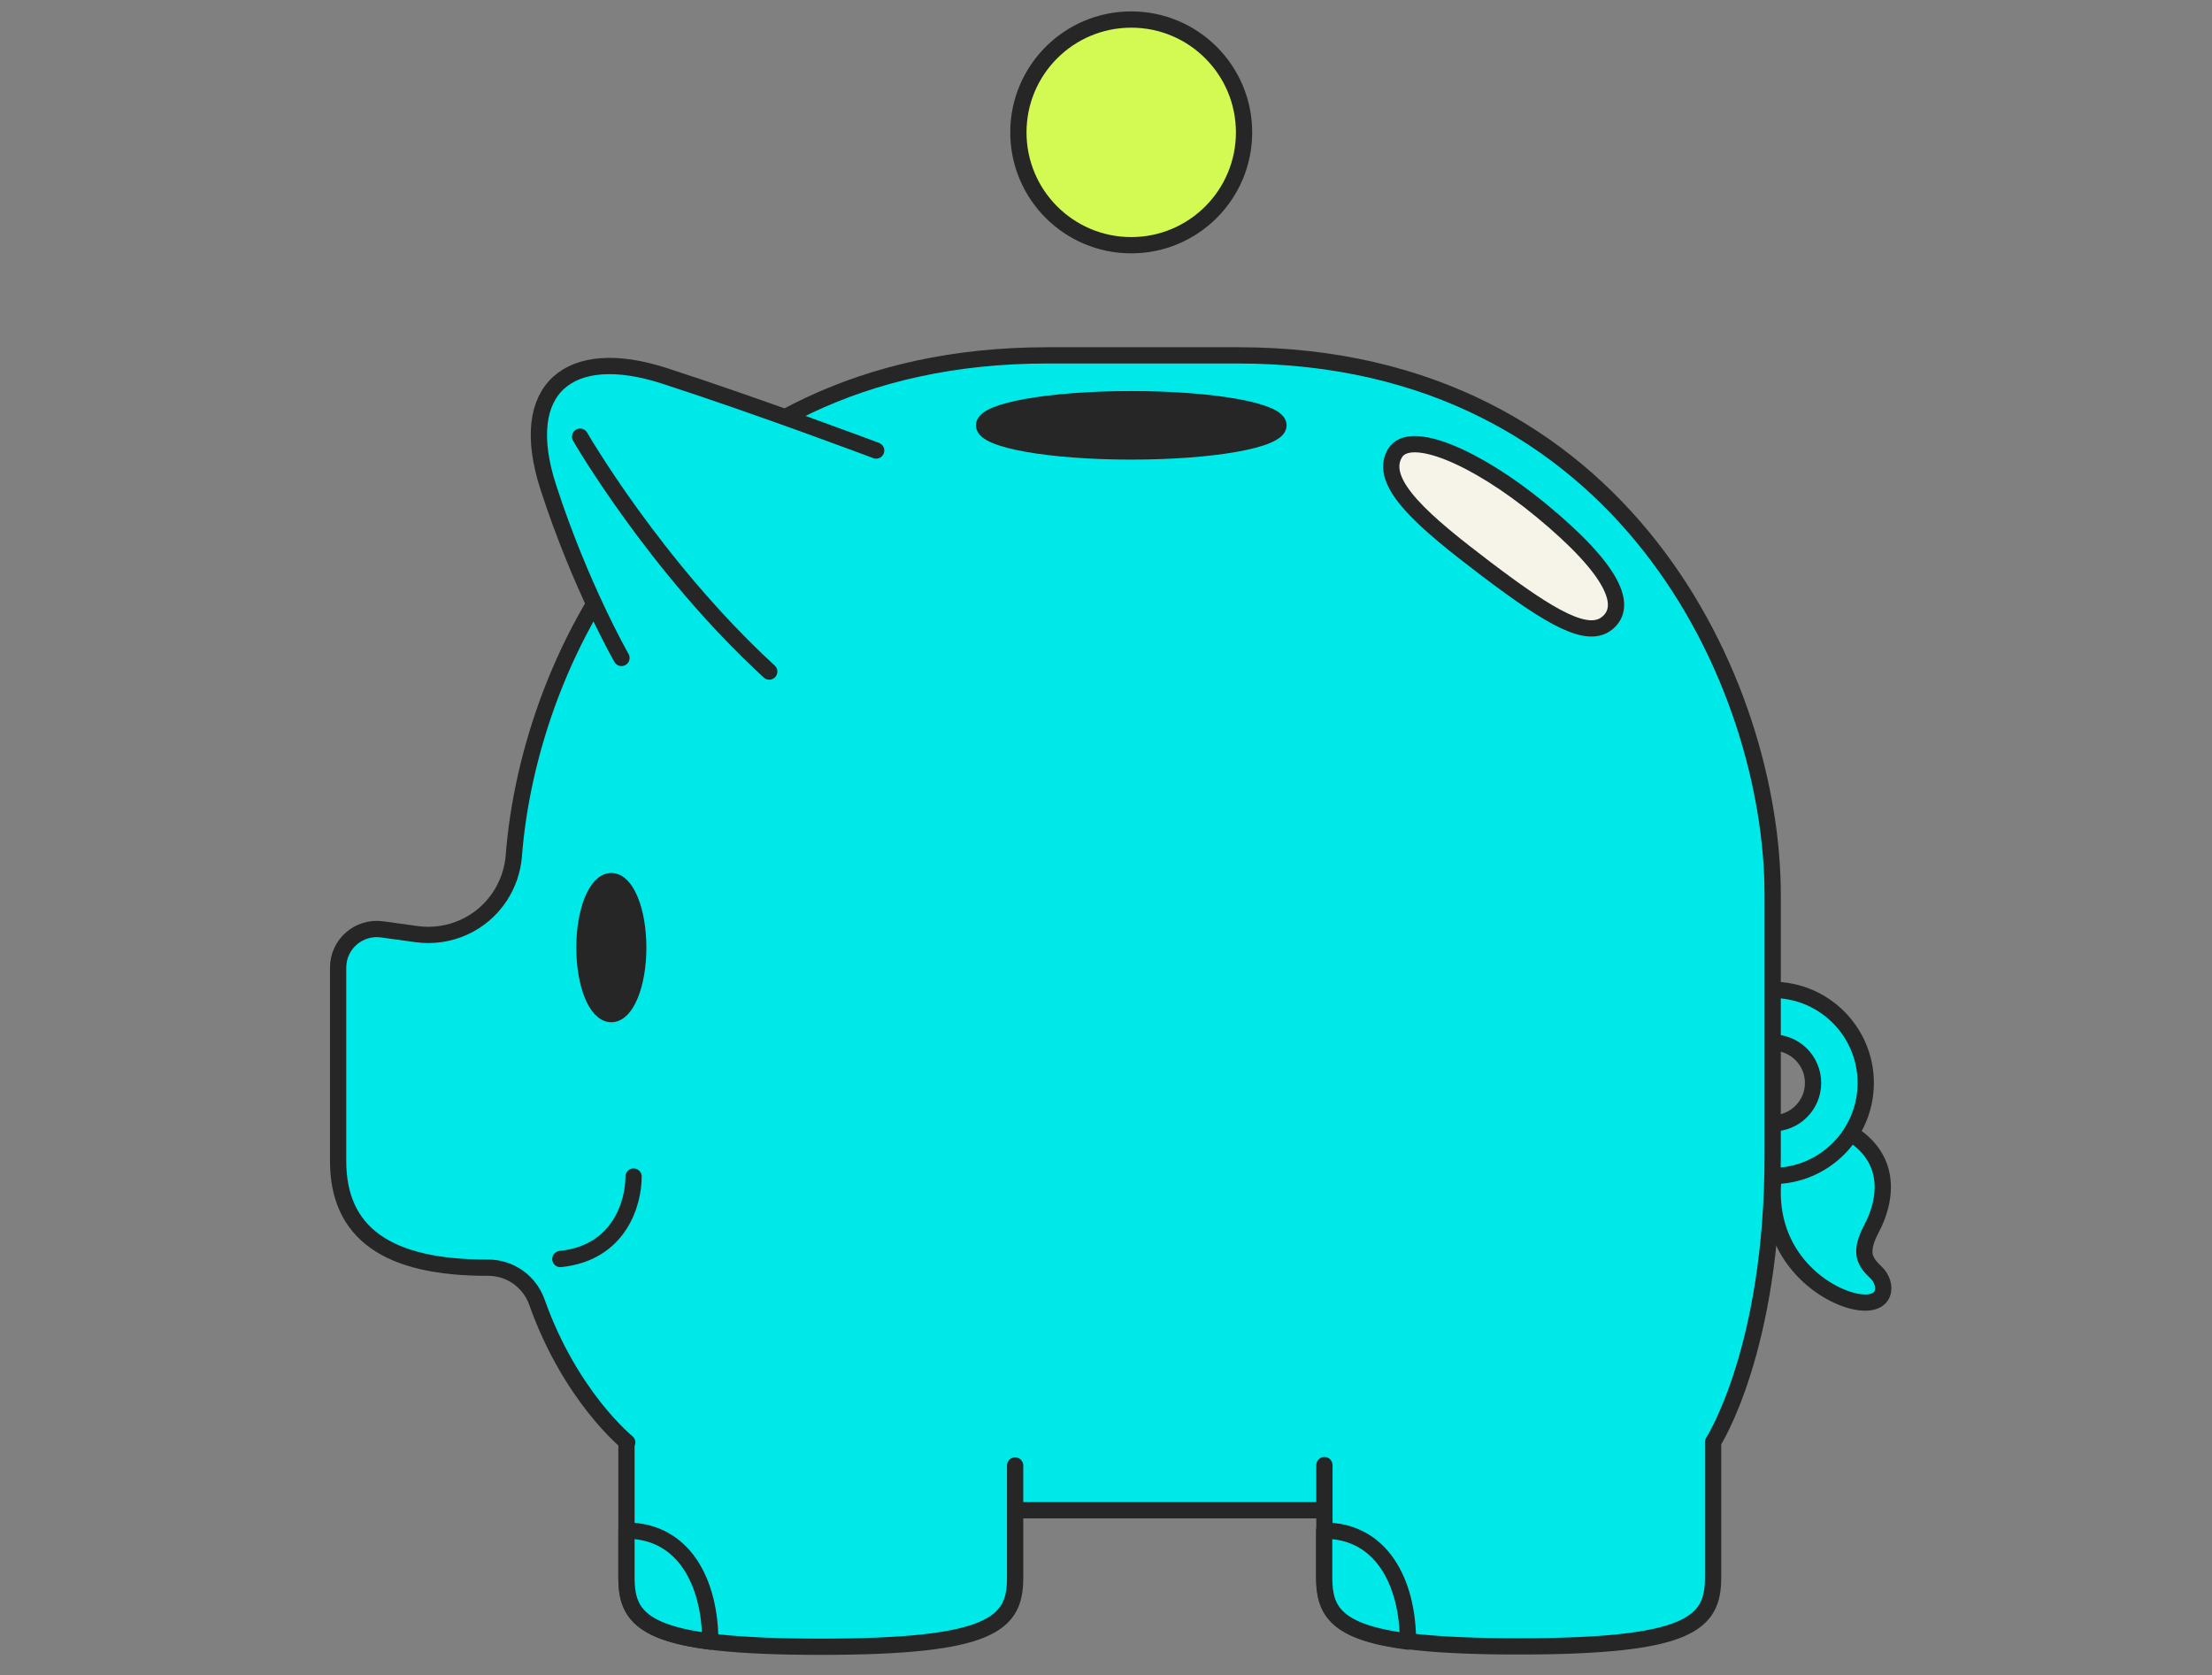 <svg width="136" height="103" viewBox="0 0 136 103" fill="none" xmlns="http://www.w3.org/2000/svg">
<rect x="0" y="0" width="136" height="103" fill="#808080" stroke="none"/>
<g clip-path="url(#clip0_16114_48253)">
<path d="M112.791 69.168C116.726 70.823 115.887 73.99 115.083 75.502C114.28 77.015 114.634 77.559 115.355 78.244C116.076 78.93 116.064 80.442 114.02 80.005C111.975 79.556 108.406 77.027 109.068 72.146C110.604 69.511 112.791 69.168 112.791 69.168Z" fill="#00E9E9" stroke="#262626" stroke-linecap="round" stroke-linejoin="round"/>
<path d="M108.991 60.859C105.823 60.859 103.271 63.423 103.271 66.579C103.271 69.734 105.835 72.299 108.991 72.299C112.146 72.299 114.711 69.734 114.711 66.579C114.711 63.423 112.146 60.859 108.991 60.859ZM108.991 69.061C107.62 69.061 106.509 67.95 106.509 66.579C106.509 65.208 107.62 64.097 108.991 64.097C110.362 64.097 111.472 65.208 111.472 66.579C111.472 67.95 110.362 69.061 108.991 69.061Z" fill="#00E9E9" stroke="#262626" stroke-linecap="round" stroke-linejoin="round"/>
<path d="M88.509 78.244H55.938V92.851H88.509V78.244Z" fill="#00E9E9" stroke="#262626" stroke-linecap="round" stroke-linejoin="round"/>
<path d="M62.413 90.098V97.011C62.413 99.836 60.995 101.242 50.465 101.242C39.935 101.242 38.517 99.836 38.517 97.011V88.68H38.564C38.564 88.68 35.078 85.879 33.009 80.052C32.56 78.788 31.366 77.937 30.019 77.937C23.767 77.96 20.789 75.774 20.789 71.378V59.489C20.789 58.047 22.054 56.948 23.484 57.137L25.623 57.432C27.632 57.704 29.629 56.806 30.74 55.104C31.225 54.359 31.52 53.509 31.591 52.622C32.536 40.284 41.459 21.848 64.375 21.848H76.134C99.877 21.848 108.989 42.128 108.989 54.998V71.047C108.989 82.995 105.326 88.656 105.326 88.656V96.988C105.326 99.812 103.908 101.219 93.377 101.219C82.847 101.219 81.429 99.812 81.429 96.988V90.074" fill="#00E9E9"/>
<path d="M62.413 90.098V97.011C62.413 99.836 60.995 101.242 50.465 101.242C39.935 101.242 38.517 99.836 38.517 97.011V88.68H38.564C38.564 88.68 35.078 85.879 33.009 80.052C32.56 78.788 31.366 77.937 30.019 77.937C23.767 77.96 20.789 75.774 20.789 71.378V59.489C20.789 58.047 22.054 56.948 23.484 57.137L25.623 57.432C27.632 57.704 29.629 56.806 30.74 55.104C31.225 54.359 31.52 53.509 31.591 52.622C32.536 40.284 41.459 21.848 64.375 21.848H76.134C99.877 21.848 108.989 42.128 108.989 54.998V71.047C108.989 82.995 105.326 88.656 105.326 88.656V96.988C105.326 99.812 103.908 101.219 93.377 101.219C82.847 101.219 81.429 99.812 81.429 96.988V90.074" stroke="#262626" stroke-linecap="round" stroke-linejoin="round"/>
<path d="M38.517 94.104V97.011C38.517 99.056 39.261 100.356 43.669 100.923C43.669 97.283 42.038 94.104 38.517 94.104Z" fill="#00E9E9" stroke="#262626" stroke-linecap="round" stroke-linejoin="round"/>
<path d="M81.413 94.104V97.011C81.413 99.056 82.158 100.356 86.566 100.923C86.566 97.283 84.935 94.104 81.413 94.104Z" fill="#00E9E9" stroke="#262626" stroke-linecap="round" stroke-linejoin="round"/>
<path d="M53.869 27.698C53.869 27.698 46.648 24.98 40.833 23.101C35.019 21.221 31.733 23.845 33.707 29.943C35.681 36.041 38.21 40.45 38.21 40.45" fill="#00E9E9"/>
<path d="M53.869 27.698C53.869 27.698 46.648 24.98 40.833 23.101C35.019 21.221 31.733 23.845 33.707 29.943C35.681 36.041 38.21 40.45 38.21 40.45" stroke="#262626" stroke-linecap="round" stroke-linejoin="round"/>
<path d="M35.666 26.847C35.666 26.847 40.263 34.824 47.295 41.288" stroke="#262626" stroke-linecap="round" stroke-linejoin="round"/>
<path d="M34.451 77.405C38.115 77.026 38.954 73.93 38.954 72.335" stroke="#262626" stroke-linecap="round" stroke-linejoin="round"/>
<path d="M37.586 62.348C38.5 62.348 39.241 60.517 39.241 58.259C39.241 56.001 38.5 54.17 37.586 54.17C36.672 54.17 35.932 56.001 35.932 58.259C35.932 60.517 36.672 62.348 37.586 62.348Z" fill="#262626" stroke="#262626" stroke-linecap="round" stroke-linejoin="round"/>
<path d="M69.553 27.757C74.553 27.757 78.606 27.037 78.606 26.149C78.606 25.262 74.553 24.542 69.553 24.542C64.553 24.542 60.5 25.262 60.5 26.149C60.5 27.037 64.553 27.757 69.553 27.757Z" fill="#262626" stroke="#262626" stroke-linecap="round" stroke-linejoin="round"/>
<path d="M69.551 15.076C73.382 15.076 76.488 11.97 76.488 8.139C76.488 4.307 73.382 1.201 69.551 1.201C65.719 1.201 62.613 4.307 62.613 8.139C62.613 11.97 65.719 15.076 69.551 15.076Z" fill="#D2FA52" stroke="#262626" stroke-linecap="round" stroke-linejoin="round"/>
<path d="M94.737 31.361C90.743 28.076 86.666 26.35 85.767 27.863C84.668 29.695 87.682 32.177 91.369 34.978C95.482 38.098 97.645 39.28 98.827 38.299C100.068 37.27 99.299 35.12 94.737 31.361Z" fill="#F6F4E9" stroke="#262626" stroke-linecap="round" stroke-linejoin="round"/>
</g>
<defs>
<clipPath id="clip0_16114_48253">
<rect width="136" height="102.971" rx="7.771" fill="white"/>
</clipPath>
</defs>
</svg>

